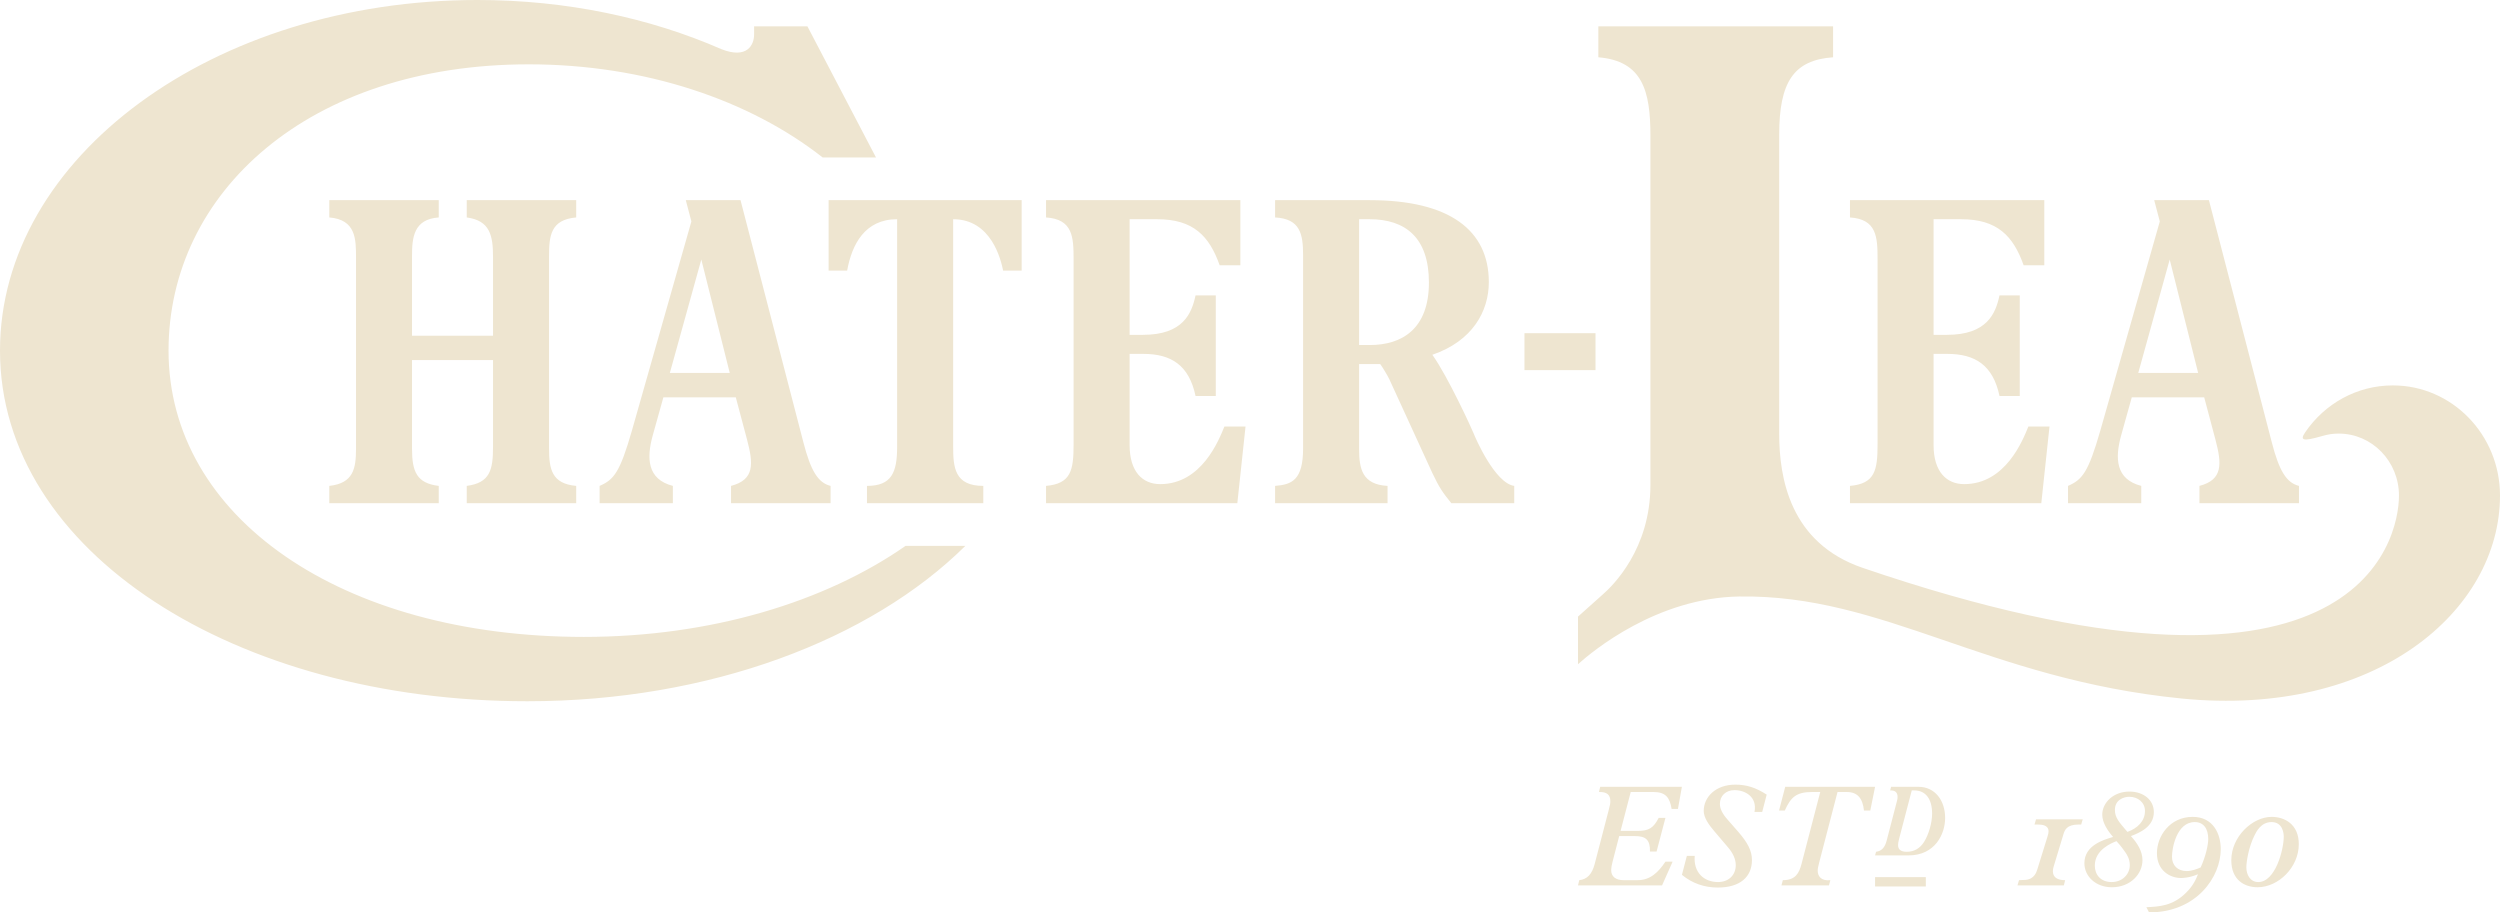 <?xml version="1.0" encoding="UTF-8"?>
<svg width="274px" height="100px" viewBox="0 0 274 100" version="1.1" xmlns="http://www.w3.org/2000/svg" xmlns:xlink="http://www.w3.org/1999/xlink">
    <!-- Generator: sketchtool 54.1 (76490) - https://sketchapp.com -->
    <title>1F6FD01B-2065-4765-A158-25E00F9B38B9</title>
    <desc>Created with sketchtool.</desc>
    <g id="Page-1" stroke="none" stroke-width="1" fill="none" fill-rule="evenodd">
        <g id="Chater-Lea-Concept-1-Amends-V2-NEW-Text-Copy-2" transform="translate(-563, -83)" fill="#EEE5D0">
            <g id="CL_LOGO_MAIN_CREAM_RGB" transform="translate(563, 83)">
                <path d="M262.256,42.241 C268.742,42.241 274,47.647 274,54.315 C274,66.935 260.373,78.682 239.083,76.555 C217.684,74.415 206.471,65.138 190.628,65.376 C181.602,65.512 174.573,71.339 172.948,72.799 L172.948,67.58 L175.604,65.206 C176.785,64.191 180.886,60.162 180.886,53.16 L180.887,53.166 L180.887,14.879 C180.887,9.921 180,6.682 175.179,6.278 L175.179,2.887 L200.905,2.887 L200.905,6.278 C196.574,6.582 194.999,9.01 194.999,14.777 L194.999,47.521 C194.999,52.382 196.173,59.514 204.156,62.239 C258.222,80.687 262.927,59.316 262.927,54.315 C262.927,50.562 259.97,47.521 256.32,47.521 C255.677,47.521 255.169,47.599 254.474,47.799 C252.38,48.404 252.044,48.266 252.654,47.373 C254.774,44.267 258.284,42.241 262.256,42.241 L262.256,42.241 Z M247.51,96.673 C249.374,96.673 250.299,93.141 250.299,91.698 C250.299,91.335 250.191,90.099 248.959,90.099 C247.803,90.099 247.295,91.161 247.11,91.524 C246.448,92.823 246.2,94.455 246.2,95.057 C246.2,95.881 246.631,96.673 247.51,96.673 Z M248.974,89.529 C250.361,89.529 251.948,90.305 251.948,92.523 C251.948,95.073 249.698,97.243 247.434,97.243 C246.016,97.243 244.551,96.467 244.551,94.281 C244.551,91.698 246.863,89.529 248.974,89.529 Z M242.023,91.952 C242.023,90.829 241.515,90.099 240.544,90.099 C238.555,90.099 238.048,92.966 238.048,93.901 C238.048,94.851 238.679,95.469 239.664,95.469 C240.189,95.469 240.758,95.263 241.191,95.073 C241.73,93.901 242.023,92.618 242.023,91.952 Z M235.244,99.43 C236.66,99.366 238.109,99.286 239.542,97.892 C240.421,97.054 240.728,96.246 240.898,95.818 C239.927,96.23 239.157,96.23 239.034,96.23 C237.879,96.23 236.4,95.454 236.4,93.505 C236.4,91.62 237.832,89.529 240.312,89.529 C242.608,89.529 243.394,91.446 243.394,93.062 C243.394,96.104 240.758,100 235.536,100 L235.244,99.43 Z M235.09,88.879 C235.09,87.945 234.305,87.327 233.381,87.327 C232.748,87.327 231.794,87.66 231.794,88.769 C231.794,89.608 232.241,90.099 233.165,91.177 C234.273,90.78 235.09,89.988 235.09,88.879 Z M229.591,94.867 C229.591,95.881 230.238,96.673 231.44,96.673 C232.625,96.673 233.427,95.801 233.427,94.82 C233.427,94.123 233.088,93.631 232.935,93.41 C232.471,92.745 232.179,92.412 231.963,92.19 C231.44,92.396 229.591,93.125 229.591,94.867 Z M230.407,89.291 C230.407,87.961 231.639,86.756 233.381,86.756 C234.952,86.756 236.062,87.692 236.062,89.006 C236.062,90.638 234.46,91.287 233.549,91.636 C234.227,92.381 234.814,93.267 234.814,94.281 C234.814,95.771 233.519,97.243 231.455,97.243 C229.652,97.243 228.449,96.007 228.449,94.614 C228.449,92.649 230.53,92.048 231.593,91.731 C230.992,91.049 230.407,90.147 230.407,89.291 Z M228.266,89.798 L228.097,90.369 L227.803,90.369 C226.509,90.369 226.293,90.986 226.154,91.43 L225.075,94.994 C224.876,95.643 224.967,96.467 226.338,96.467 L226.2,97.038 L221.115,97.038 L221.285,96.467 C221.392,96.467 221.979,96.435 221.994,96.435 C222.965,96.357 223.195,95.58 223.288,95.295 L224.412,91.667 C224.506,91.35 224.52,91.271 224.52,91.113 C224.52,90.431 223.796,90.369 223.335,90.369 L222.98,90.369 L223.15,89.798 L228.266,89.798 Z M205.508,97.158 L211.07,97.158 L211.07,96.133 L205.508,96.133 L205.508,97.158 Z M210.891,92.253 C210.441,92.981 209.786,93.356 208.982,93.356 C208.338,93.356 208.028,93.112 208.028,92.617 C208.028,92.43 208.048,92.308 208.156,91.878 L209.529,86.631 L209.808,86.631 C211.063,86.631 211.759,87.579 211.759,89.166 C211.759,90.181 211.394,91.437 210.891,92.253 Z M210.258,86.234 L207.266,86.234 L207.159,86.631 C207.727,86.608 207.973,86.862 207.973,87.348 C207.973,87.457 207.963,87.579 207.93,87.7 L206.784,92.11 C206.58,92.904 206.227,93.267 205.615,93.356 L205.508,93.752 L209.175,93.752 C212.092,93.752 213.186,91.404 213.186,89.651 C213.186,87.722 212.07,86.234 210.258,86.234 Z M195.661,86.234 L194.984,88.832 L195.615,88.832 C196.262,87.39 196.864,86.804 198.59,86.804 L199.499,86.804 L197.449,94.678 C197.187,95.675 196.803,96.467 195.401,96.467 L195.245,97.038 L200.455,97.038 L200.608,96.467 C199.576,96.579 199.221,96.007 199.221,95.438 C199.221,95.216 199.252,95.041 199.39,94.503 L201.394,86.804 L202.41,86.804 C203.628,86.804 204.151,87.548 204.291,88.832 L204.984,88.832 L205.508,86.234 L195.661,86.234 Z M186.728,88.879 C186.728,89.608 187.282,90.399 187.899,91.113 L189.408,92.888 C189.948,93.521 190.24,94.186 190.24,94.82 C190.24,95.929 189.44,96.673 188.299,96.673 C186.759,96.673 185.587,95.628 185.741,93.806 L184.879,93.806 L184.339,95.881 C185.463,96.815 186.805,97.275 188.268,97.275 C190.719,97.275 192.013,96.104 192.013,94.266 C192.013,93.236 191.535,92.348 190.533,91.191 L189.316,89.798 C188.792,89.212 188.5,88.642 188.5,88.103 C188.5,87.216 189.163,86.598 190.102,86.598 C191.319,86.598 192.614,87.375 192.291,88.99 L193.137,88.99 L193.63,87.089 C192.428,86.313 191.413,85.996 190.194,85.996 C188.007,85.996 186.728,87.375 186.728,88.879 Z M175.243,86.804 C176.138,86.772 176.492,87.137 176.492,87.802 C176.492,88.056 176.461,88.23 176.322,88.753 L174.781,94.678 C174.489,95.818 173.949,96.372 173.088,96.467 L172.948,97.038 L182.161,97.038 L183.318,94.44 L182.532,94.44 C181.747,95.612 180.868,96.467 179.481,96.467 L177.957,96.467 C177.076,96.467 176.585,96.071 176.585,95.358 C176.585,95.138 176.631,94.851 176.738,94.44 L177.464,91.636 L179.204,91.636 C180.359,91.636 180.868,92.032 180.837,93.331 L181.56,93.331 L182.532,89.639 L181.792,89.639 C181.223,90.748 180.713,91.065 179.512,91.065 L177.616,91.065 L178.727,86.804 L181.223,86.804 C182.547,86.804 183.01,87.406 183.209,88.657 L183.903,88.657 L184.334,86.234 L175.384,86.234 L175.243,86.804 Z M167.081,40.564 L174.868,40.564 L174.868,36.52 L167.081,36.52 L167.081,40.564 Z M48.086,55.148 L36.09,55.148 L36.09,53.254 C38.735,52.963 39.019,51.36 39.019,49.176 L39.019,28.249 C39.019,26.211 39.019,24.074 36.09,23.832 L36.09,21.938 L48.086,21.938 L48.086,23.832 C45.347,24.026 45.157,26.017 45.157,28.055 L45.157,36.795 L54.035,36.795 L54.035,28.153 C54.035,25.822 53.706,24.171 51.155,23.832 L51.155,21.938 L63.152,21.938 L63.152,23.832 C60.364,24.074 60.176,25.822 60.176,28.055 L60.176,49.127 C60.176,51.409 60.459,53.011 63.152,53.254 L63.152,55.148 L51.155,55.148 L51.155,53.254 C53.706,52.915 54.035,51.506 54.035,48.981 L54.035,39.465 L45.157,39.465 L45.157,49.176 C45.157,51.7 45.677,52.963 48.086,53.254 L48.086,55.148 Z M75.776,24.269 L75.163,21.938 L81.161,21.938 L88.056,48.495 C88.858,51.604 89.662,52.915 91.03,53.254 L91.03,55.148 L80.121,55.148 L80.121,53.254 C82.72,52.574 82.577,50.827 81.869,48.157 L80.642,43.544 L72.707,43.544 L71.527,47.768 C70.866,50.196 70.912,52.526 73.746,53.254 L73.746,55.148 L65.718,55.148 L65.718,53.254 C67.277,52.574 67.937,51.797 69.26,47.185 L75.776,24.269 Z M76.864,28.445 L73.415,40.873 L79.98,40.873 L76.864,28.445 Z M104.465,48.884 C104.465,51.215 104.606,53.254 107.77,53.254 L107.77,55.148 L95.02,55.148 L95.02,53.254 C97.712,53.254 98.325,51.797 98.325,48.981 L98.325,24.026 C94.784,24.026 93.367,26.793 92.847,29.657 L90.816,29.657 L90.816,21.938 L111.973,21.938 L111.973,29.657 L109.943,29.657 C109.706,28.492 108.668,24.026 104.465,24.026 L104.465,48.884 Z M114.645,53.254 C117.383,53.011 117.666,51.555 117.666,48.689 L117.666,28.396 C117.666,25.968 117.572,24.026 114.645,23.832 L114.645,21.938 L135.943,21.938 L135.943,29.076 L133.676,29.076 C132.542,25.87 130.796,24.026 126.828,24.026 L123.806,24.026 L123.806,36.698 L125.27,36.698 C129.662,36.698 130.606,34.367 131.031,32.377 L133.251,32.377 L133.251,43.398 L131.031,43.398 C130.323,40.048 128.386,38.786 125.316,38.786 L123.806,38.786 L123.806,48.787 C123.806,51.7 125.222,53.06 127.159,53.06 C131.693,53.06 133.581,48.253 134.195,46.748 L136.51,46.748 L135.612,55.148 L114.645,55.148 L114.645,53.254 Z M150.14,21.938 C158.877,21.938 163.175,25.24 163.175,30.92 C163.175,34.125 161.38,37.378 156.986,38.883 C158.688,41.261 161.332,47.04 161.521,47.525 C161.663,47.913 163.835,52.963 165.96,53.254 L165.96,55.148 L159.065,55.148 C158.121,53.982 157.744,53.448 156.986,51.846 L152.265,41.553 C152.076,41.165 151.557,40.291 151.273,39.903 L148.959,39.903 L148.959,49.224 C148.959,51.36 149.29,53.108 152.076,53.254 L152.076,55.148 L139.75,55.148 L139.75,53.254 C141.593,53.108 142.819,52.622 142.819,49.127 L142.819,27.958 C142.819,25.629 142.489,23.977 139.75,23.832 L139.75,21.938 L150.14,21.938 Z M148.959,24.026 L148.959,37.815 L150.14,37.815 C153.635,37.815 156.61,36.067 156.61,30.969 C156.61,26.017 154.013,24.026 150.092,24.026 L148.959,24.026 Z M99.251,59.826 C90.449,65.965 77.911,69.805 63.991,69.805 C37.362,69.805 18.472,56.661 18.472,38.429 C18.472,21.099 33.83,7.051 57.942,7.051 C70.703,7.051 82.183,10.986 90.164,17.259 L96.009,17.259 L88.492,2.886 L82.649,2.886 L82.649,3.791 C82.649,4.896 81.905,6.507 79.07,5.39 L79.071,5.391 C71.246,1.969 62.102,0 52.33,0 C23.429,0 0,17.205 0,38.429 C0,60.545 25.876,76.857 57.794,76.857 C77.8,76.857 95.431,70.097 105.805,59.826 L99.251,59.826 Z M202.758,53.254 C205.497,53.011 205.781,51.555 205.781,48.689 L205.781,28.396 C205.781,25.968 205.686,24.026 202.758,23.832 L202.758,21.938 L224.056,21.938 L224.056,29.076 L221.791,29.076 C220.656,25.87 218.91,24.026 214.943,24.026 L211.92,24.026 L211.92,36.698 L213.384,36.698 C217.776,36.698 218.721,34.367 219.145,32.377 L221.365,32.377 L221.365,43.398 L219.145,43.398 C218.438,40.048 216.501,38.786 213.432,38.786 L211.92,38.786 L211.92,48.787 C211.92,51.7 213.337,53.06 215.274,53.06 C219.808,53.06 221.696,48.253 222.31,46.748 L224.625,46.748 L223.727,55.148 L202.758,55.148 L202.758,53.254 Z M236.714,24.269 L236.1,21.938 L242.097,21.938 L248.993,48.495 C249.795,51.604 250.598,52.915 251.968,53.254 L251.968,55.148 L241.06,55.148 L241.06,53.254 C243.656,52.574 243.514,50.827 242.806,48.157 L241.579,43.544 L233.644,43.544 L232.464,47.768 C231.803,50.196 231.85,52.526 234.682,53.254 L234.682,55.148 L226.654,55.148 L226.654,53.254 C228.213,52.574 228.874,51.797 230.197,47.185 L236.714,24.269 Z M237.8,28.445 L234.352,40.873 L240.917,40.873 L237.8,28.445 L237.8,28.445 Z" id="Fill-1"></path>
            </g>
        </g>
    </g>
</svg>